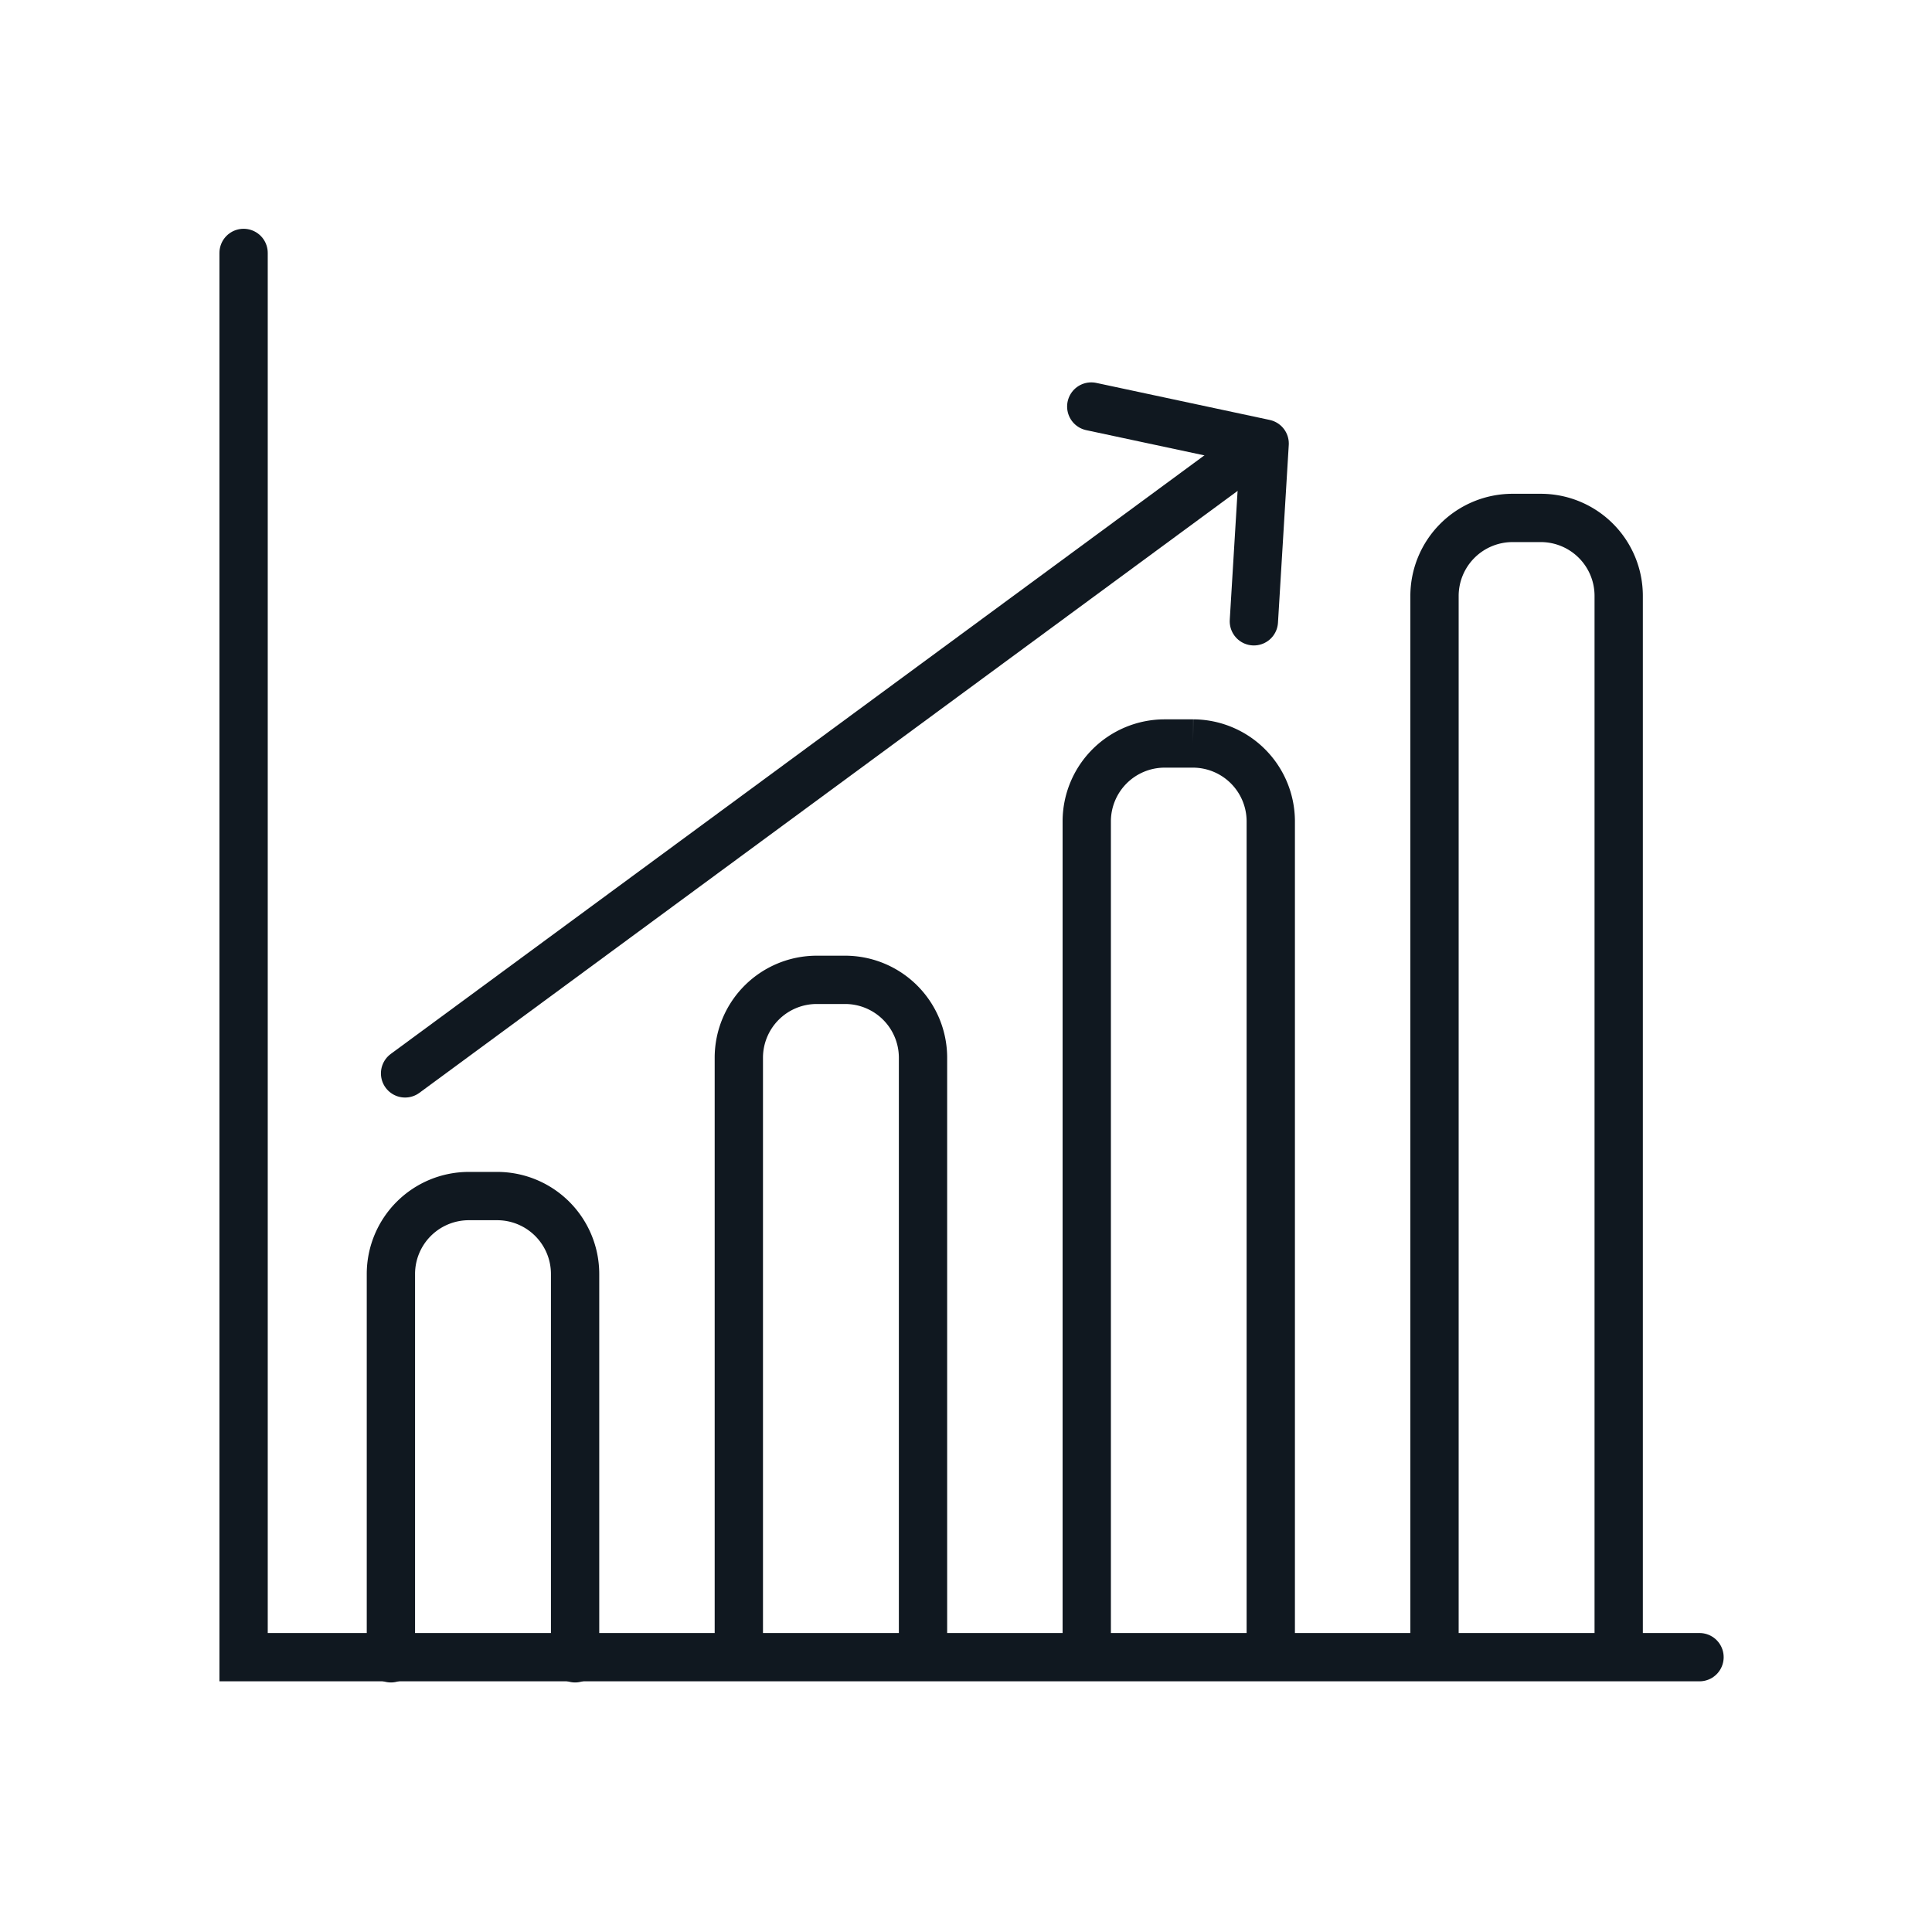 <?xml version="1.0" encoding="UTF-8"?>
<svg xmlns="http://www.w3.org/2000/svg" viewBox="0 0 120 120">
  <defs>
    <style>.a,.b{fill:none;stroke:#101820;stroke-linecap:round;stroke-width:3px;}.a{stroke-miterlimit:10;}.b{stroke-linejoin:round;}</style>
  </defs>
  <title>Causeway_IconCollection_v7</title>
  <polyline class="a" points="15.13 15.71 15.13 102.93 105.56 102.93"></polyline>
  <line class="a" x1="25.16" y1="66.67" x2="78.24" y2="27.62"></line>
  <polyline class="b" points="67.78 25.25 78.55 27.55 77.88 38.59"></polyline>
  <path class="a" d="M89.1,102V37a4.85,4.85,0,0,1,4.83-4.83h1.78A4.84,4.84,0,0,1,100.54,37v65"></path>
  <path class="a" d="M45.89,102.19V65.68a4.84,4.84,0,0,1,4.83-4.82H52.5a4.84,4.84,0,0,1,4.83,4.82v36.51"></path>
  <path class="a" d="M24.28,103V79.12a4.84,4.84,0,0,1,4.83-4.83h1.78a4.84,4.84,0,0,1,4.83,4.83V103"></path>
  <path class="a" d="M67.5,102.19V51a4.84,4.84,0,0,1,4.82-4.82h1.79A4.84,4.84,0,0,1,78.93,51v51.16"></path>
</svg>

